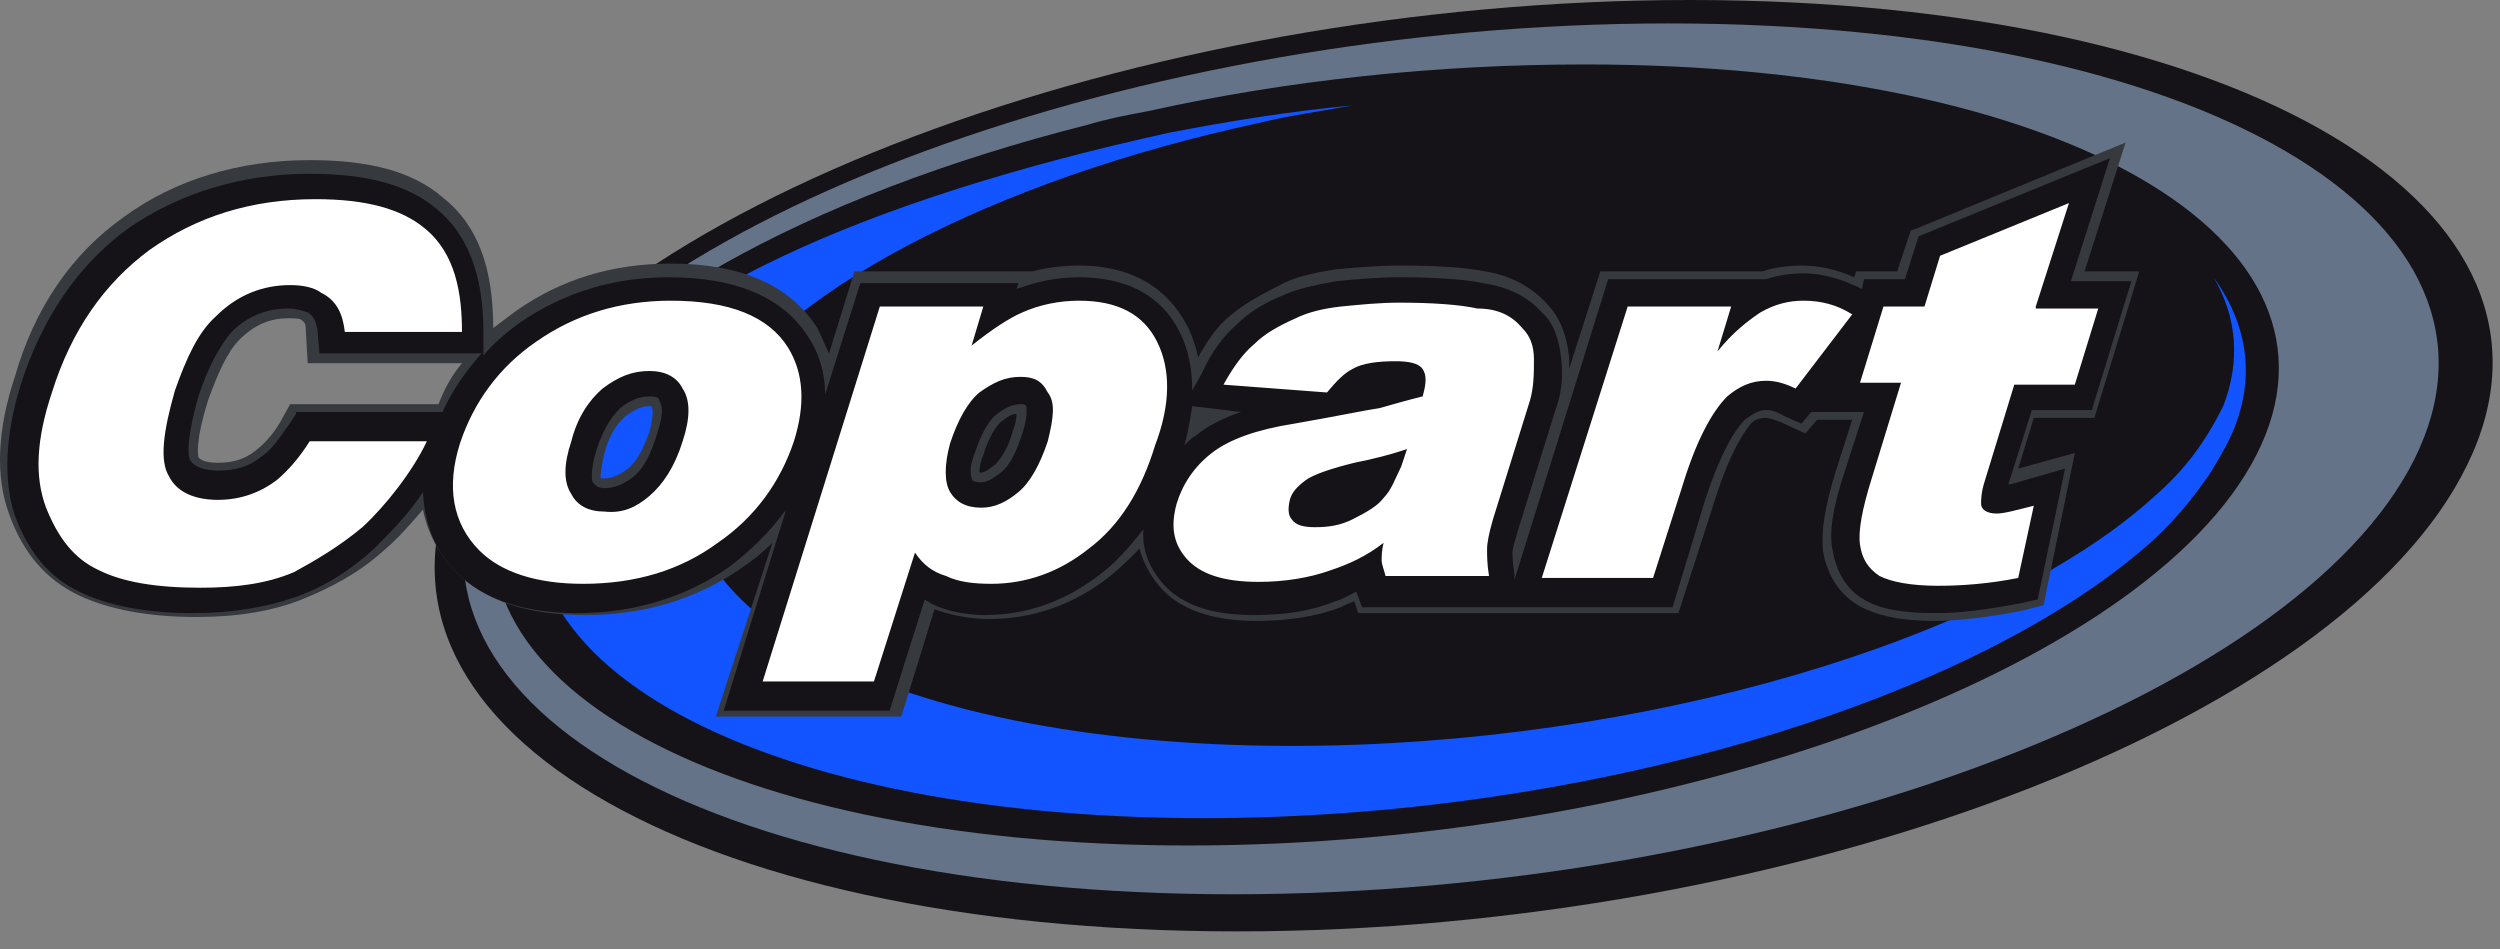 <svg xmlns="http://www.w3.org/2000/svg" width="108" height="41" viewBox="0 0 108 41" fill="none"><rect x="0" y="0" width="108" height="41" fill="#808080" stroke="none"/><g id="Group 45"><path id="Vector" fill-rule="evenodd" clip-rule="evenodd" d="M106.587 20.076C101.188 31.21 77.316 40.236 53.445 40.236C29.573 40.236 14.474 31.21 19.873 20.076C25.187 9.026 49.143 0 73.014 0C96.886 0 111.985 9.026 106.587 20.076Z" fill="#151317"></path><path id="Vector_2" fill-rule="evenodd" clip-rule="evenodd" d="M72.087 1.012C95.03 1.012 109.454 9.448 104.309 19.823C99.163 30.198 76.22 38.633 53.276 38.633C30.332 38.633 15.908 30.198 21.054 19.823C26.284 9.448 49.227 1.012 72.087 1.012Z" fill="#647387"></path><path id="Vector_3" fill-rule="evenodd" clip-rule="evenodd" d="M68.459 2.784C89.21 2.784 102.2 10.376 97.477 19.654C92.753 28.933 72.002 36.525 51.336 36.525C30.585 36.525 17.595 28.933 22.235 19.654C25.271 13.665 34.972 8.436 46.95 5.399C47.793 5.146 48.637 4.977 49.565 4.808C55.638 3.459 62.049 2.784 68.459 2.784Z" fill="#151317"></path><path id="Vector_4" fill-rule="evenodd" clip-rule="evenodd" d="M95.621 11.978C96.633 13.665 96.802 15.605 96.042 17.546C95.283 19.064 94.44 20.245 93.09 21.426C86.342 27.584 71.074 32.223 55.807 32.223C37.84 32.223 26.537 25.812 30.585 17.967C33.453 12.653 42.985 7.761 54.373 5.315C55.722 4.977 57.072 4.808 58.422 4.555C55.722 4.808 53.107 5.23 50.492 5.736C37.84 8.52 27.127 12.906 24.006 19.064C19.535 28.09 32.104 35.344 52.011 35.344C68.291 35.344 84.655 30.451 92.5 23.788C93.427 23.029 94.44 21.932 95.199 20.835C95.536 20.414 95.789 19.907 96.042 19.486C97.561 16.786 97.223 14.171 95.621 11.978Z" fill="#1254FF"></path><path id="Vector_5" fill-rule="evenodd" clip-rule="evenodd" d="M12.112 18.22C11.775 18.811 11.353 19.233 11.016 19.485C10.594 19.823 10.088 19.992 9.413 19.992C8.991 19.992 8.654 19.907 8.57 19.739C8.57 19.739 8.401 19.148 8.991 17.292C9.413 16.111 9.835 15.184 10.341 14.678C11.016 14.003 11.691 13.75 12.45 13.75C12.703 13.75 12.956 13.75 13.04 13.834C13.125 13.918 13.209 13.918 13.209 14.256L13.293 15.69H19.957C19.535 16.196 19.198 16.786 18.945 17.461H12.534L12.112 18.22ZM28.055 18.642C27.802 19.401 27.464 19.992 27.127 20.245C26.79 20.498 26.452 20.666 26.115 20.666C26.03 20.666 26.03 20.666 25.946 20.666C25.946 20.582 25.946 20.245 26.115 19.57C26.284 18.895 26.621 18.305 27.043 17.967C27.38 17.714 27.718 17.546 28.055 17.546C28.139 17.546 28.139 17.546 28.139 17.546C28.224 17.714 28.224 17.967 28.055 18.642ZM43.744 18.642C43.576 19.317 43.238 19.823 42.985 20.076C42.732 20.245 42.563 20.413 42.395 20.413C42.395 20.413 42.395 20.413 42.31 20.413C42.31 20.329 42.31 20.076 42.479 19.654C42.732 18.811 43.069 18.389 43.238 18.22C43.491 18.052 43.66 17.883 43.913 17.883C43.913 17.967 43.913 18.22 43.744 18.642ZM90.053 11.725L91.825 6.158L82.799 9.869L82.546 9.954L81.956 11.725H80.184L80.1 11.978C79.341 11.641 78.582 11.472 77.822 11.472C77.232 11.472 76.641 11.556 76.135 11.725H69.134L67.785 15.943C67.785 15.774 67.785 15.605 67.785 15.437C67.7 14.509 67.363 13.665 66.857 13.159C66.182 12.4 65.254 11.894 64.157 11.725C63.314 11.556 62.133 11.472 60.446 11.472C59.518 11.472 58.59 11.556 57.662 11.641C56.65 11.809 55.891 11.978 55.3 12.316C54.457 12.737 53.698 13.159 53.107 13.665C52.601 14.087 52.179 14.678 51.758 15.437C51.673 15.015 51.505 14.509 51.336 14.171C50.745 12.991 49.48 11.472 46.612 11.472C45.938 11.472 45.263 11.556 44.588 11.725H36.912L35.815 15.268C35.647 14.931 35.478 14.509 35.309 14.171C34.128 12.316 32.019 11.388 28.983 11.388C26.452 11.388 24.259 12.063 22.319 13.412C21.982 13.665 21.644 13.918 21.307 14.171C21.307 11.556 20.632 9.701 19.114 8.52C17.848 7.423 15.993 6.917 13.378 6.917C10.341 6.917 7.557 7.761 5.364 9.363C3.087 10.966 1.484 13.328 0.641 16.28C-0.119 18.558 -0.203 20.582 0.387 22.185C0.978 23.872 1.99 25.053 3.424 25.728C4.689 26.318 6.376 26.655 8.485 26.655C10.257 26.655 11.775 26.402 13.04 25.896C14.306 25.39 15.571 24.715 16.667 23.703C17.174 23.281 17.764 22.607 18.27 22.016C18.523 23.281 19.198 24.209 19.704 24.715C20.969 25.981 22.825 26.571 25.271 26.571C27.802 26.571 30.079 25.896 32.019 24.547C32.526 24.209 32.947 23.872 33.369 23.45L30.923 30.957H38.936L40.37 26.318C41.045 26.571 41.889 26.74 42.732 26.74C44.588 26.74 46.359 26.149 47.962 24.884C48.384 24.547 48.805 24.125 49.227 23.703C49.396 24.294 49.649 24.8 50.071 25.306C50.914 26.318 52.348 26.824 54.288 26.824C55.554 26.824 56.819 26.655 57.915 26.234C58.084 26.149 58.253 26.065 58.506 25.981L58.675 26.487H72.508L74.111 21.51C74.786 19.401 75.376 18.642 75.629 18.305C75.882 18.052 76.135 18.052 76.304 18.052C76.304 18.052 76.473 18.052 76.895 18.22L77.991 18.726L78.497 18.136H80.016L79.341 20.245C78.835 21.847 78.666 22.944 78.75 23.788C78.919 24.8 79.425 25.643 80.269 26.149C81.028 26.571 82.04 26.824 83.558 26.824C84.655 26.824 85.92 26.655 87.27 26.402L87.945 26.234L88.282 26.149L89.632 19.57L87.186 20.245L87.86 18.052H90.475L92.415 11.725H90.053Z" fill="#363A3F"></path><path id="Vector_6" fill-rule="evenodd" clip-rule="evenodd" d="M12.787 17.883L12.45 18.389C12.028 18.979 11.691 19.485 11.269 19.738C10.763 20.16 10.172 20.329 9.413 20.329C8.823 20.329 8.401 20.16 8.232 19.907C8.148 19.823 7.979 19.232 8.57 17.124C8.992 15.858 9.498 14.93 10.004 14.34C10.679 13.665 11.522 13.328 12.45 13.328C12.787 13.328 13.04 13.412 13.293 13.496C13.547 13.665 13.631 13.834 13.715 14.256L13.8 15.268H20.801C20.126 16.027 19.536 16.87 19.114 17.798H12.787V17.883ZM28.392 18.726C28.14 19.57 27.802 20.245 27.38 20.582C26.959 20.919 26.537 21.088 26.115 21.088C25.778 21.088 25.693 20.919 25.609 20.835C25.609 20.835 25.44 20.498 25.778 19.401C26.031 18.642 26.368 18.051 26.79 17.63C27.212 17.292 27.633 17.124 28.055 17.124C28.392 17.124 28.477 17.208 28.477 17.292C28.561 17.461 28.73 17.714 28.392 18.726ZM42.142 19.485C42.395 18.726 42.732 18.136 43.07 17.883C43.407 17.63 43.745 17.461 44.082 17.461C44.251 17.461 44.251 17.461 44.335 17.545C44.335 17.63 44.419 17.967 44.166 18.726C43.913 19.485 43.66 20.076 43.238 20.413C42.901 20.666 42.648 20.835 42.395 20.835C42.057 20.835 41.973 20.751 41.973 20.666C41.973 20.582 41.804 20.329 42.142 19.485ZM51.167 19.232C51.336 18.642 51.421 18.051 51.505 17.545L53.614 17.798C52.855 18.051 52.18 18.389 51.674 18.811C51.505 18.895 51.336 19.064 51.167 19.232ZM90.391 17.63L92.078 12.147H89.463L91.15 6.833L82.884 10.207L82.293 12.062H80.522L80.438 12.484C79.594 12.062 78.751 11.809 77.907 11.809C77.317 11.809 76.811 11.894 76.304 12.062H69.472L65.423 25.053V24.8C65.339 24.294 65.339 23.956 65.339 23.872C65.339 23.703 65.423 23.45 65.592 22.86L67.194 17.714C67.447 17.039 67.532 16.364 67.447 15.521C67.363 14.677 67.11 13.918 66.604 13.496C66.013 12.822 65.17 12.4 64.073 12.231C63.23 12.062 62.049 11.978 60.446 11.978C59.518 11.978 58.59 12.062 57.747 12.147C56.735 12.316 56.06 12.484 55.469 12.737C54.626 13.075 53.951 13.496 53.445 14.002C52.855 14.509 52.348 15.184 51.927 16.111L51.505 16.87C51.505 15.943 51.336 15.099 50.999 14.424C50.493 13.328 49.312 11.978 46.612 11.978C45.685 11.978 44.841 12.147 43.913 12.484L43.998 12.231H37.165L35.647 17.039C35.647 16.111 35.394 15.268 34.888 14.509C33.791 12.822 31.767 11.978 28.899 11.978C26.452 11.978 24.344 12.653 22.488 13.918C21.897 14.34 21.307 14.846 20.885 15.352V14.34C20.885 11.894 20.21 10.122 18.861 9.026C17.68 8.014 15.909 7.507 13.378 7.507C10.426 7.507 7.726 8.351 5.533 9.869C3.34 11.472 1.822 13.749 0.894 16.617C0.219 18.811 0.135 20.751 0.641 22.269C1.231 23.872 2.159 24.968 3.424 25.559C4.605 26.149 6.292 26.487 8.317 26.487C10.004 26.487 11.522 26.234 12.703 25.812C13.968 25.39 15.149 24.631 16.162 23.703C16.836 23.028 17.68 22.185 18.27 21.257C18.355 22.944 19.029 24.04 19.704 24.715C20.885 25.896 22.657 26.487 24.934 26.487C27.38 26.487 29.573 25.812 31.429 24.547C32.441 23.787 33.285 22.944 33.96 22.016L31.261 30.704H38.43L39.949 25.896C40.033 25.98 40.117 25.98 40.202 26.065C40.877 26.402 41.72 26.571 42.564 26.571C44.335 26.571 46.022 25.98 47.54 24.8C48.215 24.294 48.806 23.619 49.396 22.86C49.312 23.956 49.818 24.715 50.24 25.221C51.083 26.149 52.348 26.571 54.204 26.571C55.469 26.571 56.65 26.402 57.663 25.98C58 25.896 58.253 25.727 58.59 25.559L58.843 26.234H72.255L73.689 21.51C74.364 19.485 74.955 18.558 75.376 18.136C75.714 17.883 75.967 17.714 76.304 17.714C76.389 17.714 76.642 17.714 77.064 17.967L77.823 18.305L78.244 17.798H80.522L79.678 20.413C79.172 21.932 79.004 23.028 79.172 23.787C79.341 24.715 79.763 25.474 80.522 25.896C81.197 26.318 82.209 26.487 83.643 26.487C84.74 26.487 85.921 26.318 87.27 26.065L88.029 25.896L89.21 20.245L87.439 20.751C87.186 20.835 86.933 20.919 86.764 20.919L87.776 17.714H90.391V17.63Z" fill="#151317"></path><path id="Vector_7" fill-rule="evenodd" clip-rule="evenodd" d="M15.655 22.775C16.667 21.847 17.848 20.329 18.439 19.064H13.378C12.956 19.739 12.45 20.329 11.944 20.751C11.269 21.257 10.425 21.594 9.413 21.594C8.401 21.594 7.642 21.257 7.304 20.582C6.883 19.907 7.051 18.642 7.557 16.871C8.063 15.437 8.57 14.34 9.329 13.665C10.257 12.737 11.353 12.316 12.534 12.316C13.04 12.316 13.546 12.4 13.884 12.653C14.559 12.99 14.812 13.581 14.896 14.34H19.957C19.957 12.737 19.704 10.966 18.354 9.869C17.342 9.026 15.824 8.604 13.631 8.604C10.847 8.604 8.485 9.363 6.461 10.797C4.521 12.231 3.087 14.256 2.243 16.955C1.568 18.979 1.484 20.582 1.99 21.932C2.496 23.197 3.171 24.125 4.268 24.631C5.28 25.137 6.714 25.39 8.654 25.39C10.172 25.39 11.522 25.221 12.703 24.715C13.631 24.209 14.643 23.619 15.655 22.775ZM28.055 21.426C28.645 20.919 29.151 20.16 29.489 19.064C29.826 18.052 29.826 17.292 29.489 16.786C29.236 16.28 28.73 16.027 28.055 16.027C27.296 16.027 26.705 16.28 26.03 16.786C25.44 17.292 24.934 18.052 24.681 19.064C24.343 20.076 24.343 20.835 24.681 21.341C24.934 21.847 25.44 22.1 26.115 22.1C26.874 22.185 27.464 21.932 28.055 21.426ZM28.983 12.99C31.513 12.99 33.2 13.665 34.044 15.015C34.719 16.111 34.803 17.461 34.297 19.064C33.706 20.835 32.61 22.354 31.007 23.45C29.404 24.631 27.464 25.221 25.187 25.221C23.163 25.221 21.644 24.715 20.716 23.788C19.535 22.607 19.282 21.004 19.873 19.148C20.463 17.377 21.56 15.858 23.163 14.762C24.849 13.581 26.79 12.99 28.983 12.99ZM45.263 19.064C44.925 20.076 44.504 20.835 43.997 21.257C43.491 21.679 42.985 21.932 42.395 21.932C41.72 21.932 41.298 21.679 41.045 21.257C40.792 20.835 40.792 20.076 41.045 19.148C41.383 18.136 41.804 17.377 42.31 16.955C42.901 16.533 43.407 16.28 44.082 16.28C44.672 16.28 45.01 16.449 45.263 16.955C45.6 17.377 45.516 18.052 45.263 19.064ZM49.986 14.762C49.396 13.581 48.299 12.99 46.612 12.99C45.769 12.99 44.925 13.159 44.166 13.496C43.576 13.75 42.816 14.256 41.973 14.931L42.479 13.243H38.008L32.947 29.439H37.755L39.527 23.872C39.864 24.378 40.286 24.715 40.876 24.884C41.383 25.137 42.057 25.221 42.816 25.221C44.335 25.221 45.769 24.715 47.034 23.703C48.384 22.691 49.312 21.172 49.902 19.233C50.577 17.461 50.577 15.943 49.986 14.762ZM59.771 21.51C60.109 21.172 60.277 20.666 60.53 20.16L60.783 19.401C60.024 19.654 59.349 19.823 58.506 19.992C57.494 20.245 56.734 20.498 56.397 20.751C56.06 21.004 55.807 21.257 55.722 21.594C55.638 21.932 55.638 22.269 55.807 22.438C55.975 22.691 56.313 22.775 56.819 22.775C57.409 22.775 57.915 22.691 58.422 22.438C59.096 22.1 59.518 21.847 59.771 21.51ZM65.76 14.171C66.097 14.509 66.266 14.931 66.266 15.521C66.266 16.111 66.266 16.702 66.097 17.292L64.495 22.438C64.326 23.028 64.242 23.45 64.242 23.703C64.242 24.041 64.242 24.378 64.326 24.884H59.855C59.771 24.547 59.687 24.378 59.687 24.209C59.687 24.041 59.687 23.788 59.771 23.45C59.012 24.041 58.253 24.378 57.494 24.631C56.566 24.968 55.469 25.137 54.373 25.137C52.854 25.137 51.842 24.8 51.252 24.125C50.661 23.45 50.577 22.691 50.83 21.763C51.083 20.919 51.589 20.16 52.348 19.57C53.107 18.979 54.288 18.558 55.891 18.305C57.831 17.967 59.012 17.714 59.602 17.63C60.193 17.461 60.783 17.292 61.458 17.124C61.627 16.533 61.627 16.196 61.458 15.943C61.289 15.69 60.868 15.605 60.277 15.605C59.518 15.605 58.843 15.69 58.422 15.943C58.084 16.111 57.747 16.449 57.325 16.955L52.854 16.617C53.276 15.858 53.698 15.268 54.204 14.846C54.626 14.424 55.216 14.087 55.975 13.75C56.481 13.496 57.156 13.328 57.915 13.243C58.759 13.159 59.602 13.075 60.446 13.075C61.88 13.075 63.061 13.159 63.82 13.328C64.748 13.328 65.338 13.665 65.76 14.171ZM70.315 13.243H74.786L74.195 15.184C74.87 14.34 75.545 13.834 76.051 13.496C76.641 13.159 77.232 12.99 77.907 12.99C78.666 12.99 79.341 13.159 80.016 13.581L77.569 16.786C77.063 16.533 76.641 16.449 76.304 16.449C75.629 16.449 75.123 16.702 74.617 17.124C73.942 17.799 73.267 19.064 72.677 21.004L71.412 24.968H66.604L70.315 13.243ZM87.945 13.243L89.379 8.773L83.811 11.05L83.137 13.243H81.365L80.353 16.533H82.124L80.859 20.666C80.437 22.016 80.269 22.944 80.353 23.534C80.437 24.125 80.69 24.547 81.197 24.884C81.703 25.137 82.546 25.306 83.727 25.306C84.739 25.306 85.92 25.221 87.186 24.968L87.86 21.847C87.186 22.016 86.595 22.185 86.258 22.185C85.836 22.185 85.583 22.016 85.583 21.763C85.583 21.594 85.583 21.257 85.751 20.751L87.017 16.617H89.632L90.644 13.328H87.945V13.243Z" fill="white"></path></g></svg>